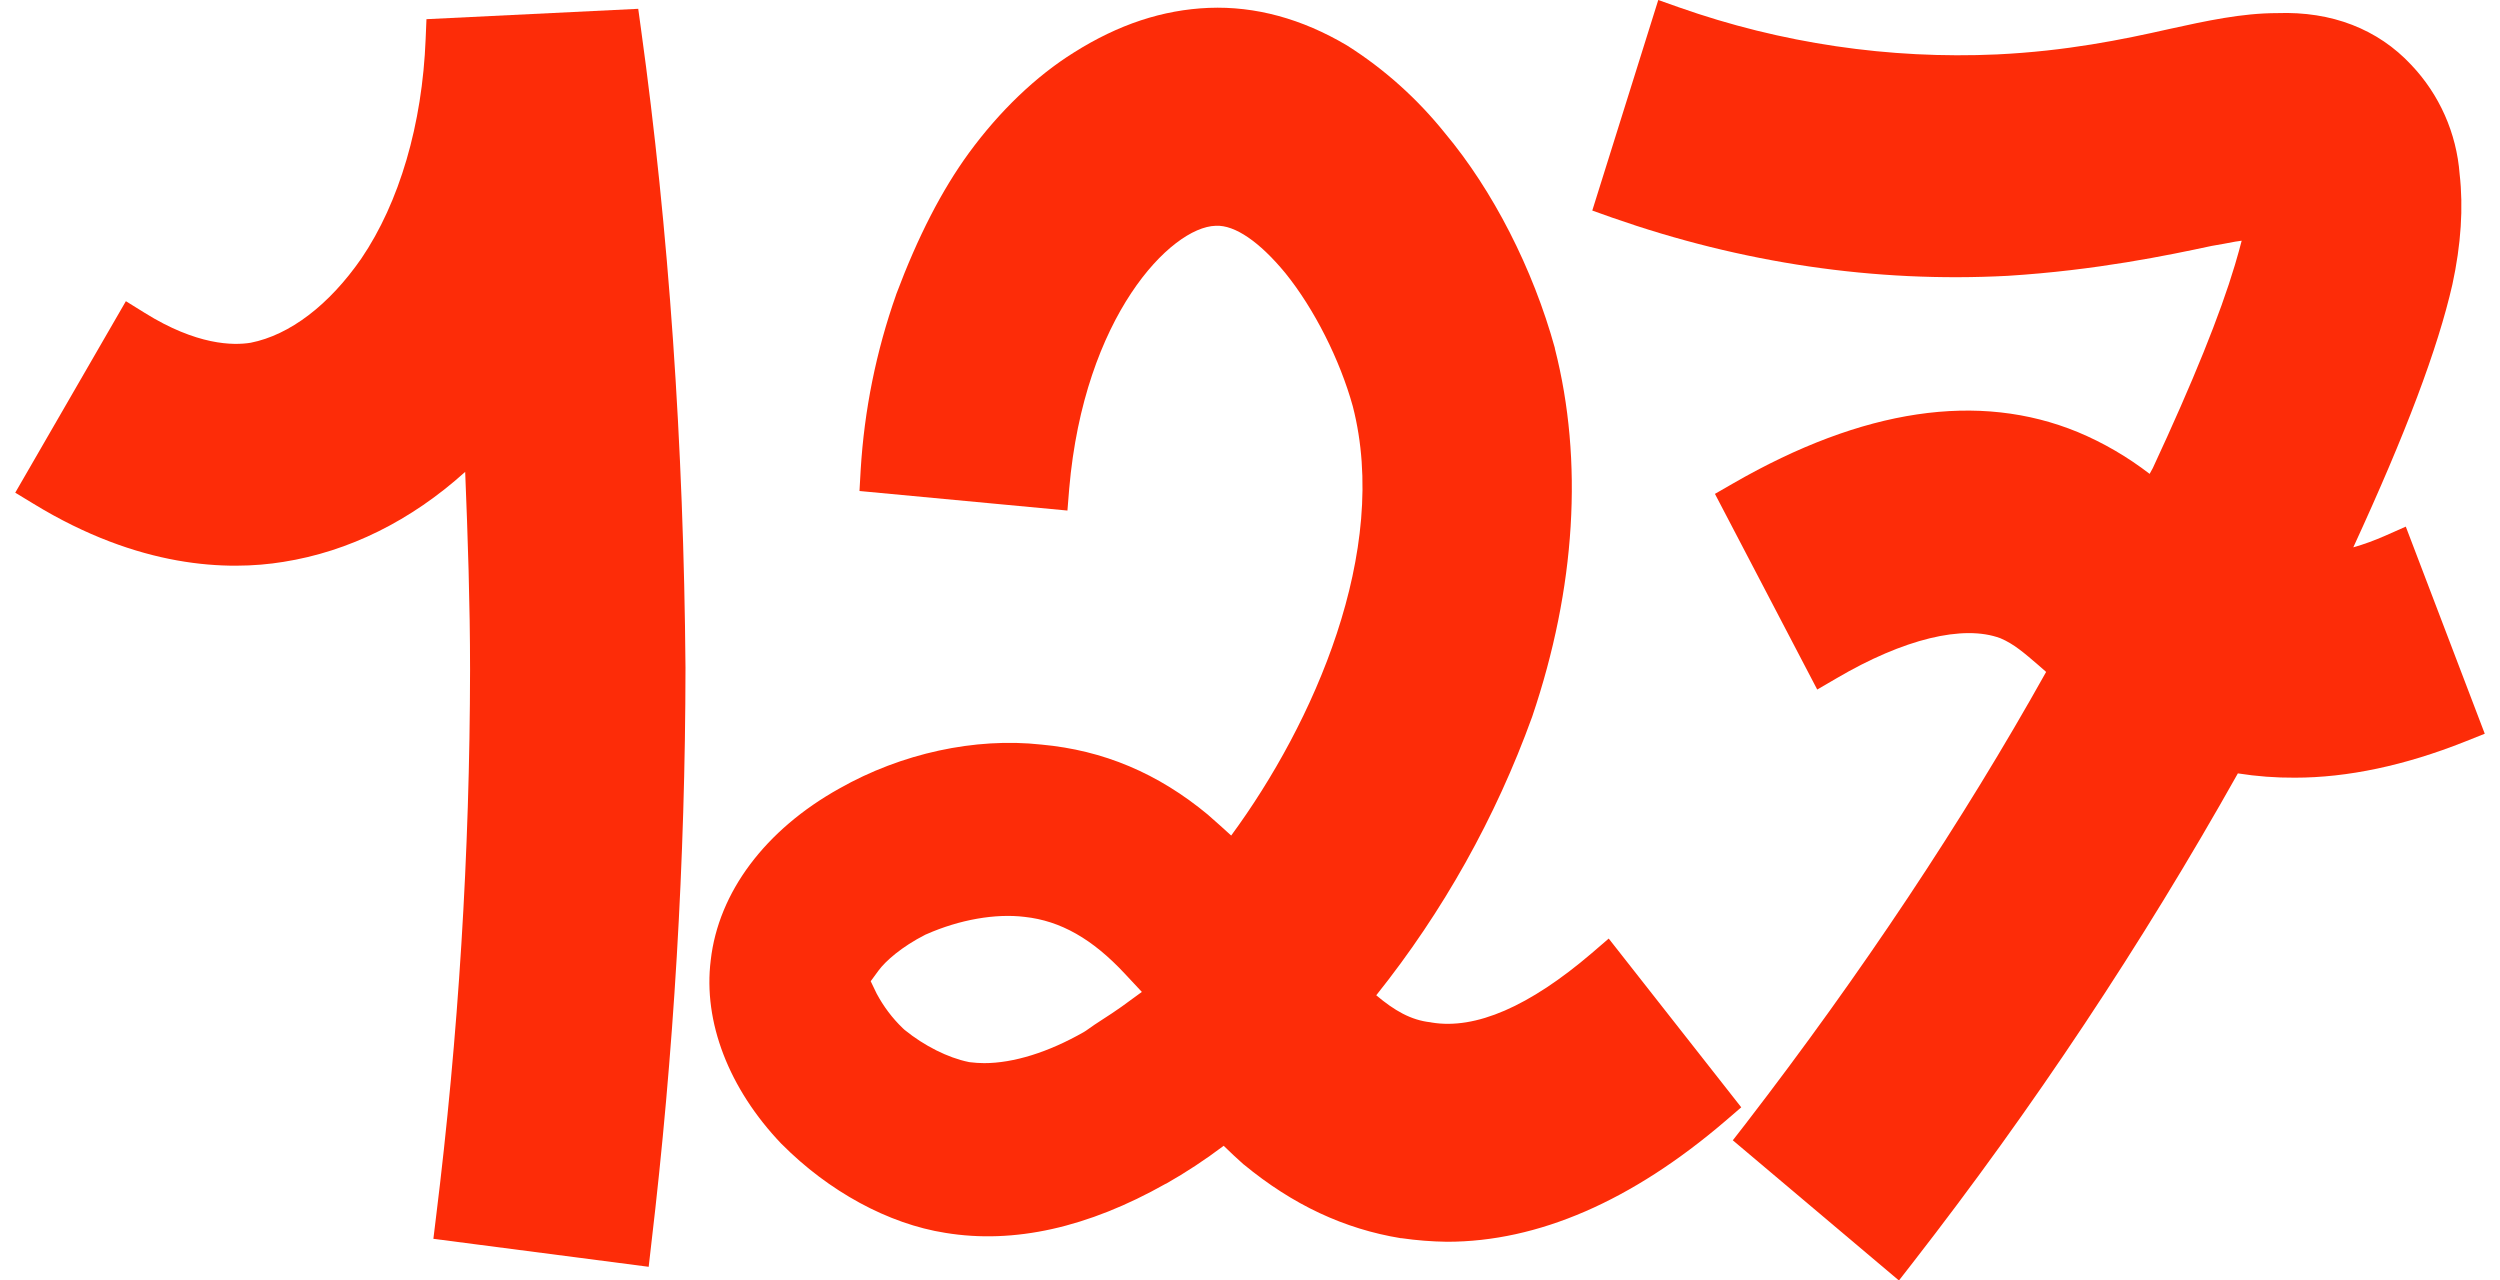 <svg xmlns="http://www.w3.org/2000/svg" xmlns:xlink="http://www.w3.org/1999/xlink" width="82px" height="42px" viewBox="0 0 81 42"><g id="surface1"><path style=" stroke:none;fill-rule:nonzero;fill:rgb(99.216%,17.255%,3.137%);fill-opacity:1;" d="M 21.984 21.902 C 21.977 28.23 21.602 34.551 20.859 40.832 L 20.777 41.551 L 13.715 40.633 L 13.801 39.926 C 14.539 33.969 14.91 27.969 14.918 21.965 C 14.918 19.812 14.844 17.625 14.758 15.477 C 12.984 17.078 10.945 18.09 8.793 18.43 C 6.969 18.727 4.062 18.641 0.598 16.523 L 0 16.16 L 3.629 9.879 L 4.246 10.262 C 5.953 11.328 7.152 11.336 7.723 11.242 C 9.004 10.988 10.293 10.008 11.352 8.48 C 12.602 6.637 13.352 4.078 13.461 1.281 L 13.488 0.629 L 20.434 0.289 L 20.523 0.938 C 21.438 7.547 21.926 14.602 21.984 21.902 Z M 21.984 21.902 "></path><path style=" stroke:none;fill-rule:nonzero;fill:rgb(99.216%,17.255%,3.137%);fill-opacity:1;" d="M 52.266 30.785 L 51.707 31.266 C 49.66 33.016 47.895 33.777 46.461 33.539 L 46.422 33.531 C 45.777 33.461 45.234 33.145 44.641 32.645 C 46.832 29.902 48.559 26.816 49.754 23.512 L 49.758 23.5 C 51.184 19.289 51.441 15.117 50.5 11.434 L 50.5 11.418 C 49.781 8.812 48.465 6.242 46.895 4.367 C 45.992 3.242 44.914 2.273 43.703 1.504 L 43.684 1.492 C 42.195 0.609 40.672 0.199 39.152 0.258 C 37.637 0.32 36.184 0.801 34.723 1.723 C 33.477 2.5 32.289 3.641 31.281 5.016 C 30.391 6.238 29.609 7.754 28.895 9.656 L 28.891 9.672 C 28.238 11.52 27.848 13.453 27.73 15.414 L 27.691 16.105 L 34.512 16.746 L 34.57 16.027 C 35.059 10.367 37.91 7.449 39.371 7.406 L 39.383 7.406 C 40 7.375 40.809 7.926 41.656 8.953 C 42.605 10.125 43.449 11.801 43.871 13.324 C 45.098 18.082 42.582 23.734 39.883 27.406 C 39.641 27.184 39.391 26.961 39.145 26.746 L 39.129 26.73 C 37.484 25.363 35.695 24.609 33.656 24.422 C 31.484 24.184 29.07 24.707 27.031 25.863 C 24.602 27.215 23.062 29.27 22.812 31.496 C 22.559 33.516 23.406 35.711 25.129 37.516 L 25.137 37.523 C 26.68 39.078 28.637 40.145 30.508 40.438 C 32.758 40.809 35.188 40.266 37.734 38.828 L 37.742 38.828 C 38.398 38.457 39.031 38.039 39.637 37.582 C 39.84 37.781 40.055 37.984 40.285 38.188 L 40.301 38.199 C 41.906 39.52 43.59 40.309 45.449 40.613 L 45.473 40.613 C 45.965 40.684 46.461 40.723 46.961 40.73 C 49.945 40.73 53.02 39.398 56.09 36.77 L 56.613 36.32 Z M 36.293 33.016 C 36.082 33.168 35.875 33.301 35.676 33.43 C 35.477 33.559 35.297 33.676 35.117 33.809 L 35.055 33.848 C 33.887 34.516 32.742 34.871 31.781 34.871 C 31.625 34.871 31.465 34.859 31.309 34.84 L 31.266 34.832 C 30.598 34.695 29.816 34.305 29.172 33.781 L 29.113 33.727 C 28.766 33.395 28.477 33.008 28.25 32.582 L 28.059 32.184 L 28.32 31.828 C 28.547 31.523 29.07 31.055 29.855 30.656 L 29.891 30.641 C 30.973 30.164 32.145 29.957 33.109 30.074 C 34.289 30.203 35.332 30.797 36.395 31.938 L 36.953 32.535 Z M 36.293 33.016 "></path><path style=" stroke:none;fill-rule:nonzero;fill:rgb(99.216%,17.255%,3.137%);fill-opacity:1;" d="M 81 24.066 L 80.344 24.328 C 78.379 25.109 76.5 25.508 74.773 25.508 C 74.148 25.512 73.52 25.465 72.902 25.367 C 69.75 30.98 66.184 36.344 62.238 41.418 L 61.785 42 L 56.336 37.402 L 56.758 36.859 C 60.566 31.914 63.883 26.926 66.613 22.039 C 66.527 21.965 66.441 21.891 66.359 21.816 C 65.891 21.414 65.555 21.121 65.113 20.934 C 63.895 20.48 61.938 20.957 59.742 22.246 L 59.105 22.617 L 55.75 16.199 L 56.348 15.855 C 60.605 13.402 64.406 12.836 67.652 14.172 C 68.492 14.523 69.281 14.984 70.008 15.543 C 70.043 15.477 70.078 15.41 70.113 15.352 C 71.441 12.496 72.32 10.316 72.805 8.691 C 72.898 8.375 72.973 8.109 73.027 7.895 L 72.816 7.926 C 72.559 7.977 72.293 8.023 72.043 8.066 C 70.621 8.371 68.246 8.867 65.355 9.047 C 61.008 9.277 56.641 8.633 52.375 7.137 L 51.727 6.906 L 53.891 0 L 54.574 0.242 C 57.922 1.422 61.461 1.945 65 1.785 C 67.277 1.676 69.105 1.301 70.645 0.953 C 71.871 0.684 73.031 0.43 74.199 0.43 C 75.977 0.367 77.492 0.953 78.586 2.125 C 79.512 3.098 80.074 4.363 80.176 5.711 C 80.301 6.801 80.223 8.02 79.938 9.332 C 79.457 11.438 78.422 14.188 76.688 17.953 C 77.043 17.852 77.391 17.723 77.73 17.574 L 78.41 17.273 Z M 81 24.066 "></path></g></svg>